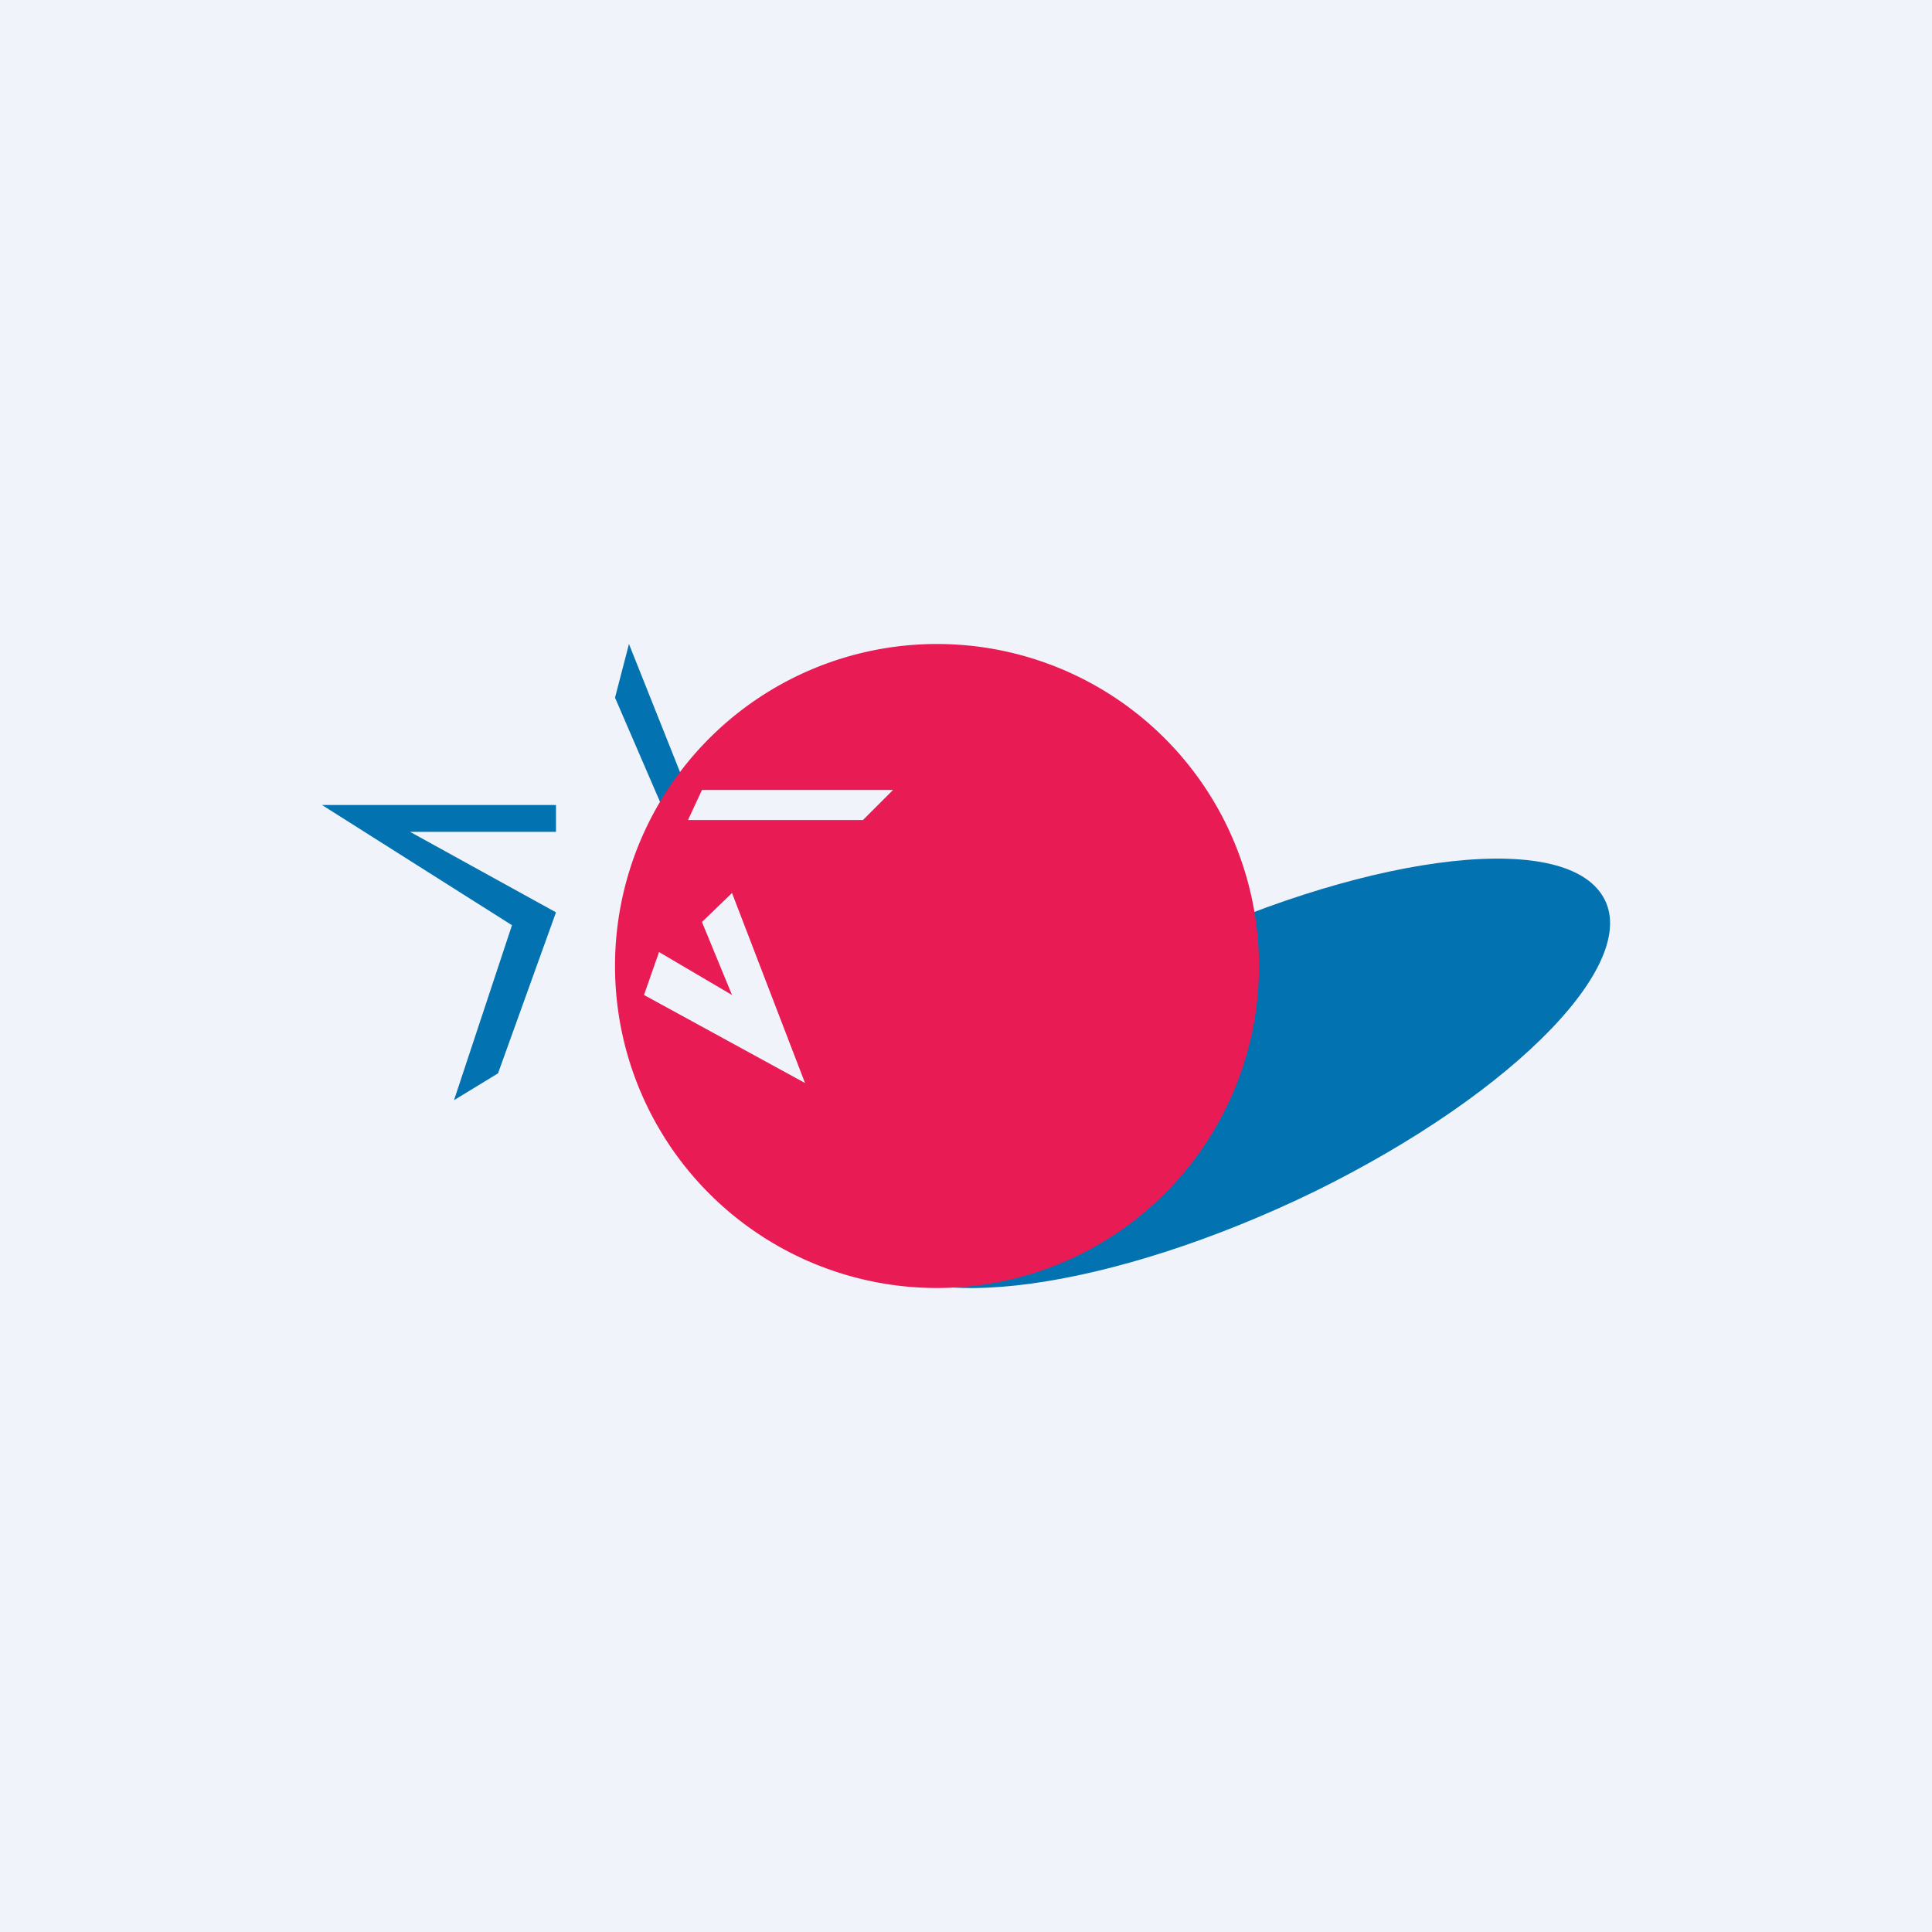 <!-- by TradingView --><svg width="18" height="18" viewBox="0 0 18 18" xmlns="http://www.w3.org/2000/svg"><path fill="#F0F3FA" d="M0 0h18v18H0z"/><path d="M14.92 8.33c.41.6-.78 1.84-2.67 2.77-1.89.92-3.76 1.18-4.17.57-.41-.6.78-1.84 2.67-2.77 1.89-.92 3.76-1.18 4.17-.57ZM5.73 6.5l.13-.5.55 1.38-.14.37-.54-1.25ZM5.18 7.5v.25H3.82l1.36.75-.54 1.5-.41.25.54-1.63L3 7.5h2.18Z" fill="#0272B1"/><path fill-rule="evenodd" d="M11.73 9a3 3 0 1 1-6 0 3 3 0 0 1 6 0ZM8.04 7.64H6.41l.13-.28h1.78l-.28.28Zm-.54 2.45-.68-1.77-.28.27.28.68-.68-.4-.14.4 1.5.82Z" fill="#E81B54"/></svg>